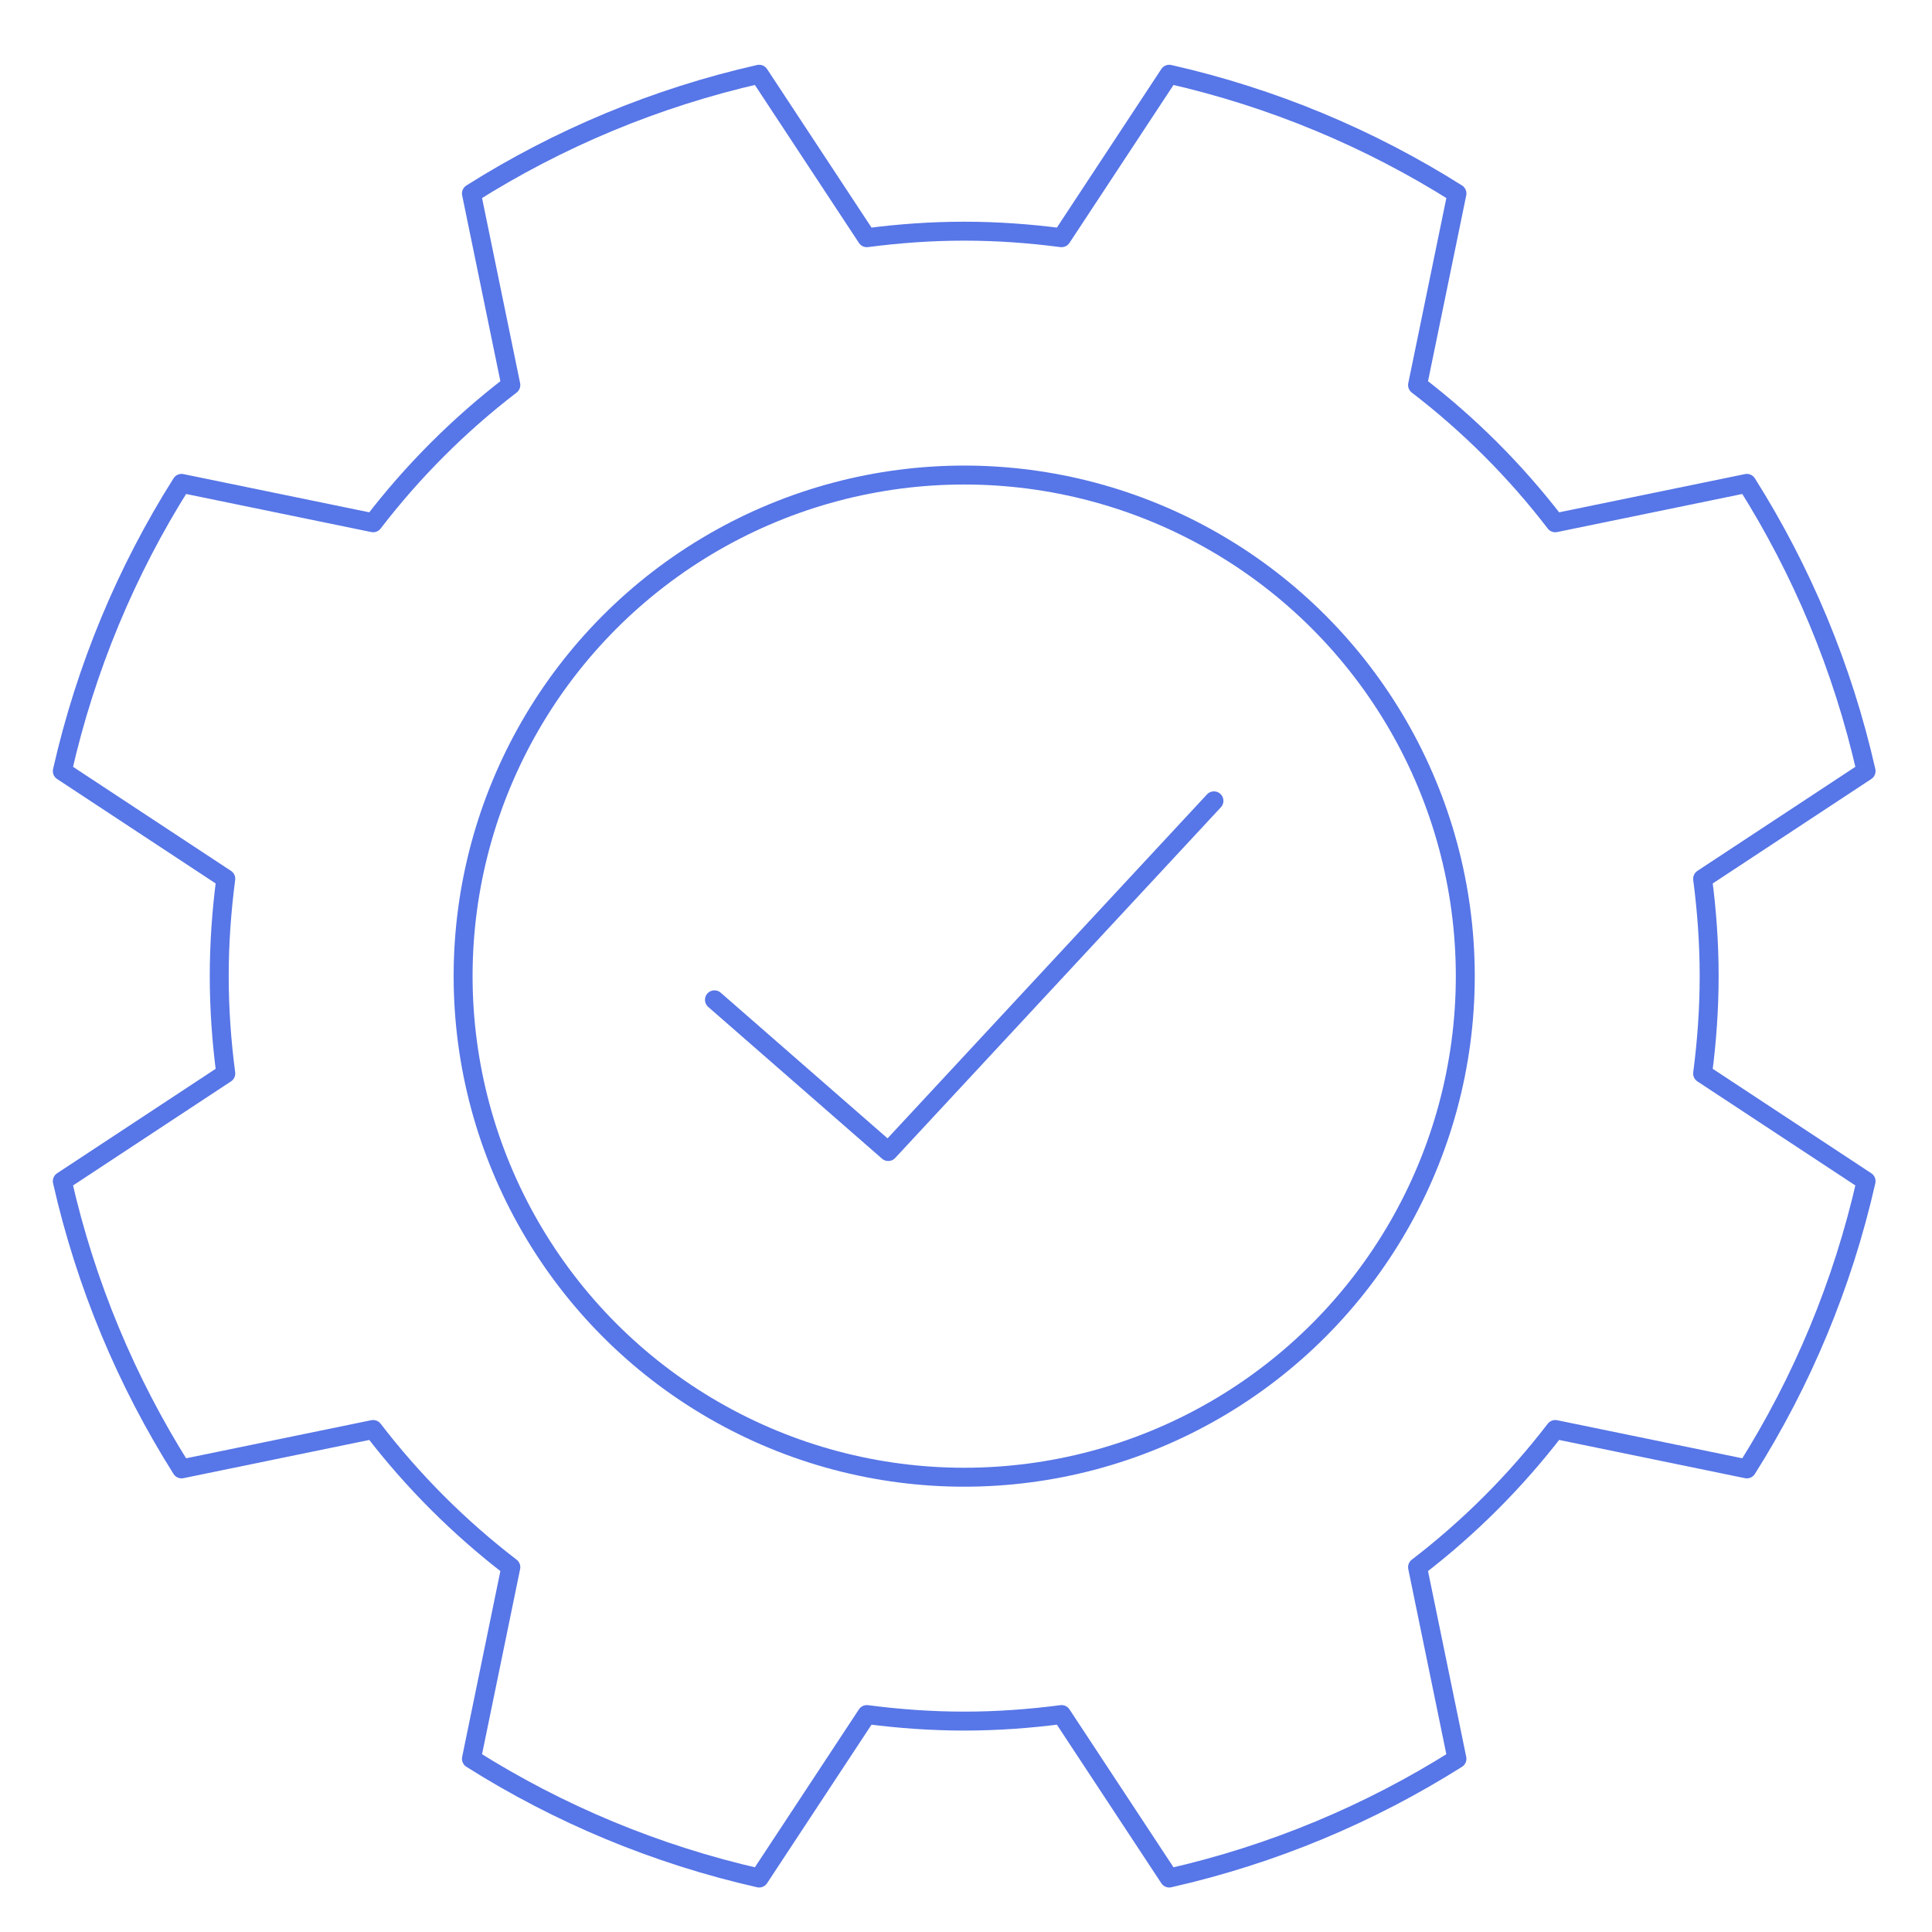 <?xml version="1.0" encoding="UTF-8"?> <svg xmlns="http://www.w3.org/2000/svg" id="Layer_1" viewBox="0 0 204 204"><defs><style> .cls-1 { fill: none; stroke: #5776e7; stroke-linecap: round; stroke-linejoin: round; stroke-width: 2px; } </style></defs><circle class="cls-1" cx="101.81" cy="103.07" r="52.91"></circle><path class="cls-1" d="M184.45,51.04l-20.23,4.16c-4.19-5.46-9.08-10.35-14.54-14.54l4.16-20.23c-9.2-5.81-19.44-10.11-30.38-12.59l-11.37,17.26c-3.37-.44-6.79-.69-10.28-.69s-6.91.25-10.28.69l-11.37-17.26c-10.94,2.48-21.17,6.78-30.38,12.59l4.16,20.23c-5.46,4.19-10.35,9.08-14.54,14.54l-20.23-4.16c-5.81,9.2-10.11,19.44-12.59,30.38l17.26,11.37c-.44,3.37-.69,6.79-.69,10.28s.25,6.91.69,10.28l-17.26,11.37c2.48,10.94,6.78,21.17,12.59,30.38l20.23-4.16c4.19,5.46,9.08,10.35,14.54,14.54l-4.16,20.23c9.2,5.81,19.44,10.11,30.38,12.59l11.37-17.26c3.37.44,6.79.69,10.28.69s6.91-.25,10.28-.69l11.37,17.26c10.94-2.48,21.17-6.78,30.38-12.59l-4.16-20.23c5.46-4.19,10.35-9.08,14.54-14.54l20.23,4.16c5.81-9.2,10.11-19.44,12.59-30.38l-17.26-11.37c.44-3.37.69-6.79.69-10.28s-.25-6.91-.69-10.28l17.26-11.37c-2.48-10.94-6.78-21.17-12.59-30.38Z"></path><polyline class="cls-1" points="75.44 105.57 93.79 121.59 128.18 84.56"></polyline></svg> 